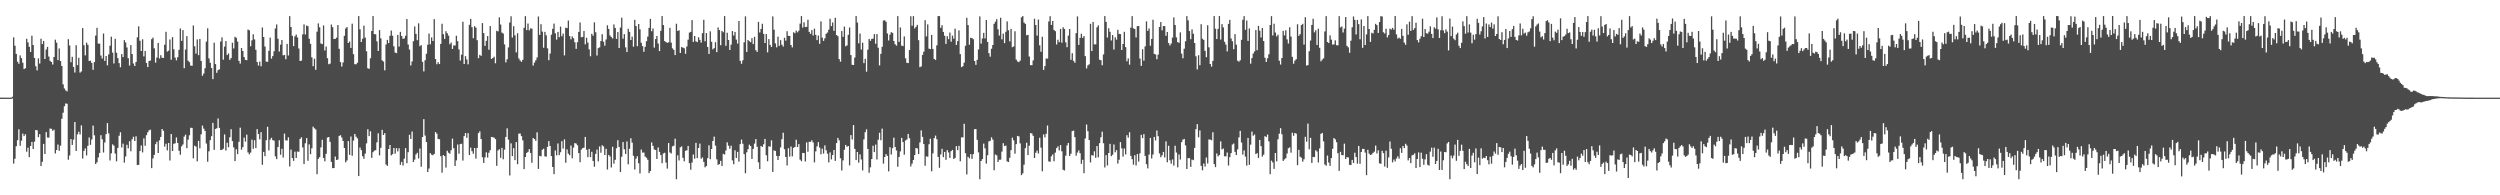 <?xml version="1.0" encoding="UTF-8"?>
<svg xmlns="http://www.w3.org/2000/svg" width="1920" height="150">
  <path d="M0 74.980h1v1.000H0zM1 74.983h1v1.000H1zM2 74.978h1v1.000H2zM3 74.985h1v1.000H3zM4 74.982h1v1.000H4zM5 74.985h1v1.000H5zM6 74.985h1v1.000H6zM7 74.984h1v1.000H7zM8 74.986h1v1.000H8zM9 74.276h1v1.352H9zM10 28.728h1v96.938H10zM11 35.120h1v86.778H11zM12 41.399h1v70.930H12zM13 47.411h1v60.284H13zM14 48.976h1v50.376H14zM15 42.537h1v69.388H15zM16 44.661h1v63.364H16zM17 48.156h1v54.438H17zM18 53.044h1v51.481H18zM19 52.400h1v50.731H19zM20 29.779h1v86.729H20zM21 32.559h1v80.903H21zM22 35.958h1v84.709H22zM23 39.899h1v72.234H23zM24 27.454h1v81.575H24zM25 34.549h1v79.876H25zM26 44.475h1v64.340H26zM27 50.874h1v48.970H27zM28 54.076h1v46.015H28zM29 44.832h1v60.557H29zM30 48.801h1v54.194H30zM31 29.754h1v97.761H31zM32 33.824h1v90.462H32zM33 31.440h1v79.030H33zM34 45.288h1v73.002H34zM35 38.049h1v63.451H35zM36 35.990h1v69.650H36zM37 43.408h1v62.340H37zM38 46.762h1v51.942H38zM39 47.602h1v51.336H39zM40 49.574h1v50.832H40zM41 43.785h1v55.842H41zM42 30.459h1v87.427H42zM43 32.768h1v82.437H43zM44 46.168h1v64.846H44zM45 37.205h1v78.590H45zM46 46.888h1v64.964H46zM47 50.650h1v40.544H47zM48 64.777h1v21.800H48zM49 67.955h1v13.652H49zM50 69.422h1v10.017H50zM51 70.177h1v9.483H51zM52 30.118h1v92.575H52zM53 34.928h1v84.486H53zM54 47.784h1v59.043H54zM55 43.614h1v67.697H55zM56 51.416h1v55.836H56zM57 55.713h1v38.038H57zM58 34.732h1v81.212H58zM59 50.029h1v53.187H59zM60 44.375h1v56.778H60zM61 55.765h1v47.489H61zM62 54.873h1v41.424H62zM63 21.549h1v100.228H63zM64 34.690h1v81.232H64zM65 42.569h1v71.399H65zM66 32.710h1v86.694H66zM67 34.420h1v77.576H67zM68 46.793h1v58.788H68zM69 46.643h1v64.597H69zM70 48.330h1v58.771H70zM71 53.587h1v42.861H71zM72 47.682h1v56.275H72zM73 27.363h1v98.623H73zM74 21.372h1v103.223H74zM75 33.464h1v87.433H75zM76 33.541h1v83.906H76zM77 42.642h1v61.173H77zM78 44.952h1v61.986H78zM79 25.778h1v91.393H79zM80 46.737h1v62.701H80zM81 43.019h1v60.005H81zM82 50.163h1v44.406H82zM83 41.760h1v60.702H83zM84 35.054h1v88.165H84zM85 28.170h1v89.568H85zM86 40.420h1v70.475H86zM87 48.762h1v63.109H87zM88 29.805h1v88.150H88zM89 40.524h1v83.382H89zM90 44.594h1v69.015H90zM91 48.499h1v55.739H91zM92 51.670h1v49.916H92zM93 41.521h1v71.727H93zM94 43.848h1v66.467H94zM95 30.839h1v94.034H95zM96 32.637h1v87.549H96zM97 36.433h1v74.772H97zM98 44.686h1v69.210H98zM99 50.334h1v58.178H99zM100 34.607h1v81.556H100zM101 41.539h1v65.460H101zM102 48.716h1v56.316H102zM103 50.687h1v57.611H103zM104 47.550h1v57.135H104zM105 28.664h1v98.113H105zM106 20.220h1v106.329H106zM107 31.309h1v84.696H107zM108 39.159h1v72.546H108zM109 30.143h1v86.889H109zM110 43.316h1v62.983H110zM111 39.147h1v72.824H111zM112 48.344h1v55.466H112zM113 51.503h1v50.111H113zM114 46.871h1v53.223H114zM115 46.508h1v53.082H115zM116 30.127h1v98.984H116zM117 28.883h1v92.796H117zM118 37.125h1v81.823H118zM119 48.086h1v62.650H119zM120 44.172h1v64.655H120zM121 32.916h1v84.585H121zM122 44.926h1v62.836H122zM123 42.379h1v62.783H123zM124 44.339h1v54.740H124zM125 44.493h1v55.968H125zM126 34.350h1v78.287H126zM127 24.399h1v85.988H127zM128 39.610h1v75.917H128zM129 38.934h1v70.906H129zM130 30.329h1v92.967H130zM131 45.860h1v57.056H131zM132 28.521h1v87.494H132zM133 37.852h1v72.565H133zM134 44.237h1v65.846H134zM135 46.355h1v59.150H135zM136 43.940h1v65.898H136zM137 38.243h1v77.515H137zM138 21.845h1v96.992H138zM139 31.387h1v80.987H139zM140 23.086h1v87.855H140zM141 52.402h1v52.501H141zM142 38.065h1v65.342H142zM143 27.766h1v86.034H143zM144 46.656h1v60.603H144zM145 47.769h1v56.127H145zM146 50.347h1v47.748H146zM147 50.544h1v47.700H147zM148 19.538h1v102.045H148zM149 35.524h1v76.403H149zM150 41.156h1v71.444H150zM151 30.321h1v93.570H151zM152 42.355h1v65.847H152zM153 29.962h1v83.951H153zM154 46.814h1v56.360H154zM155 58.154h1v38.295H155zM156 56.491h1v42.278H156zM157 52.419h1v48.153H157zM158 31.956h1v78.254H158zM159 21.775h1v102.443H159zM160 44.835h1v71.392H160zM161 48.229h1v59.377H161zM162 52.172h1v52.437H162zM163 60.773h1v33.563H163zM164 32.783h1v82.318H164zM165 49.216h1v49.789H165zM166 55.909h1v42.623H166zM167 53.870h1v37.104H167zM168 53.238h1v44.940H168zM169 31.877h1v83.260H169zM170 28.730h1v86.420H170zM171 45.824h1v68.416H171zM172 35.765h1v67.508H172zM173 31.543h1v84.092H173zM174 42.299h1v67.316H174zM175 41.050h1v71.994H175zM176 45.955h1v59.473H176zM177 44.571h1v54.655H177zM178 32.802h1v75.578H178zM179 37.221h1v75.987H179zM180 28.247h1v95.476H180zM181 29.086h1v85.551H181zM182 31.935h1v86.436H182zM183 46.752h1v62.157H183zM184 48.855h1v49.188H184zM185 36.841h1v78.117H185zM186 39.147h1v73.856H186zM187 43.813h1v61.879H187zM188 45.953h1v62.792H188zM189 46.214h1v57.199H189zM190 22.687h1v94.362H190zM191 23.312h1v95.231H191zM192 35.555h1v81.664H192zM193 30.981h1v76.260H193zM194 26.295h1v87.965H194zM195 30.236h1v77.507H195zM196 38.229h1v75.476H196zM197 47.641h1v51.530H197zM198 50.328h1v52.651H198zM199 47.307h1v59.747H199zM200 50.892h1v50.585H200zM201 21.077h1v105.476H201zM202 28.406h1v88.248H202zM203 35.712h1v84.273H203zM204 47.323h1v60.371H204zM205 47.452h1v49.943H205zM206 39.029h1v76.488H206zM207 28.857h1v78.336H207zM208 44.992h1v60.830H208zM209 43.060h1v64.566H209zM210 39.377h1v68.657H210zM211 21.865h1v98.177H211zM212 18.792h1v103.423H212zM213 29.734h1v83.188H213zM214 39.566h1v68.179H214zM215 34.320h1v84.538H215zM216 30.717h1v83.563H216zM217 42.504h1v78.460H217zM218 42.244h1v60.374H218zM219 45.510h1v62.263H219zM220 33.745h1v74.171H220zM221 42.601h1v62.893H221zM222 12.398h1v115.436H222zM223 20.741h1v94.129H223zM224 27.519h1v93.885H224zM225 35.435h1v88.089H225zM226 27.882h1v88.577H226zM227 26.588h1v94.731H227zM228 28.749h1v87.653H228zM229 37.204h1v79.357H229zM230 46.870h1v59.837H230zM231 46.546h1v58.935H231zM232 26.365h1v86.878H232zM233 18.714h1v107.287H233zM234 26.481h1v83.545H234zM235 19.620h1v86.429H235zM236 20.144h1v103.351H236zM237 29.736h1v81.179H237zM238 33.628h1v84.788H238zM239 44.054h1v69.815H239zM240 50.818h1v46.443H240zM241 45.091h1v53.457H241zM242 53.610h1v45.801H242zM243 24.338h1v109.442H243zM244 17.988h1v103.965H244zM245 20.928h1v99.770H245zM246 33.387h1v79.820H246zM247 33.876h1v73.480H247zM248 19.508h1v101.794H248zM249 38.779h1v85.129H249zM250 35.745h1v82.384H250zM251 44.708h1v60.902H251zM252 49.329h1v55.887H252zM253 48.869h1v60.060H253zM254 18.842h1v105.472H254zM255 20.871h1v108.297H255zM256 29.953h1v99.066H256zM257 29.836h1v90.403H257zM258 28.948h1v93.951H258zM259 19.252h1v103.284H259zM260 37.459h1v66.935H260zM261 47.675h1v56.164H261zM262 51.093h1v54.513H262zM263 47.962h1v60.270H263zM264 27.487h1v86.159H264zM265 21.879h1v102.769H265zM266 20.806h1v102.453H266zM267 33.039h1v75.312H267zM268 31.901h1v87.023H268zM269 36.831h1v68.004H269zM270 18.186h1v101.403H270zM271 41.573h1v66.390H271zM272 49.303h1v53.579H272zM273 49.372h1v55.588H273zM274 48.191h1v58.078H274zM275 12.342h1v122.894H275zM276 22.481h1v90.849H276zM277 32.260h1v83.032H277zM278 29.728h1v90.222H278zM279 19.698h1v102.275H279zM280 28.860h1v89.099H280zM281 39.379h1v70.744H281zM282 52.437h1v46.816H282zM283 52.857h1v51.669H283zM284 44.759h1v56.051H284zM285 23.803h1v97.433H285zM286 12.362h1v104.513H286zM287 26.219h1v89.494H287zM288 26.320h1v89.009H288zM289 31.722h1v77.584H289zM290 39.118h1v63.305H290zM291 23.166h1v96.190H291zM292 29.491h1v84.006H292zM293 46.312h1v53.403H293zM294 47.282h1v56.381H294zM295 54.026h1v48.217H295zM296 34.126h1v92.224H296zM297 30.626h1v96.762H297zM298 33.076h1v81.361H298zM299 27.478h1v83.867H299zM300 23.459h1v95.909H300zM301 27.450h1v90.938H301zM302 35.583h1v78.090H302zM303 40.346h1v77.690H303zM304 40.803h1v72.980H304zM305 26.848h1v89.411H305zM306 35.769h1v78.103H306zM307 24.479h1v102.073H307zM308 27.626h1v96.690H308zM309 29.789h1v97.322H309zM310 29.481h1v92.373H310zM311 27.455h1v86.301H311zM312 14.658h1v110.693H312zM313 34.189h1v82.686H313zM314 38.020h1v65.484H314zM315 50.278h1v56.449H315zM316 47.229h1v53.772H316zM317 31.658h1v92.743H317zM318 20.319h1v102.251H318zM319 26.026h1v92.573H319zM320 30.850h1v86.509H320zM321 17.911h1v103.792H321zM322 35.462h1v78.636H322zM323 34.683h1v93.348H323zM324 47.500h1v57.755H324zM325 54.838h1v36.661H325zM326 46.286h1v57.809H326zM327 41.251h1v67.801H327zM328 34.362h1v97.728H328zM329 25.820h1v103.600H329zM330 34.002h1v83.597H330zM331 28.720h1v90.074H331zM332 31.500h1v87.766H332zM333 14.699h1v103.521H333zM334 45.339h1v56.089H334zM335 49.372h1v53.271H335zM336 47.766h1v58.927H336zM337 49.210h1v57.760H337zM338 33.678h1v86.233H338zM339 18.248h1v114.369H339zM340 26.284h1v92.799H340zM341 29.900h1v89.985H341zM342 23.980h1v104.725H342zM343 25.551h1v90.199H343zM344 27.363h1v89.935H344zM345 33.994h1v84.087H345zM346 32.681h1v82.661H346zM347 37.601h1v68.827H347zM348 34.872h1v78.985H348zM349 34.961h1v92.509H349zM350 27.449h1v95.761H350zM351 31.624h1v79.368H351zM352 37.970h1v80.099H352zM353 46.472h1v64.177H353zM354 41.976h1v68.433H354zM355 16.713h1v106.613H355zM356 49.167h1v55.312H356zM357 43.110h1v59.063H357zM358 45.678h1v60.161H358zM359 49.417h1v52.805H359zM360 19.038h1v100.075H360zM361 14.505h1v98.915H361zM362 20.848h1v95.292H362zM363 29.351h1v88.736H363zM364 20.133h1v93.553H364zM365 21.228h1v100.601H365zM366 30.875h1v82.729H366zM367 44.654h1v57.605H367zM368 42.161h1v58.722H368zM369 42.928h1v63.807H369zM370 17.708h1v103.081H370zM371 25.395h1v99.755H371zM372 35.242h1v85.593H372zM373 31.328h1v85.644H373zM374 27.697h1v93.265H374zM375 38.179h1v79.131H375zM376 20.033h1v95.335H376zM377 45.240h1v59.903H377zM378 44.520h1v60.916H378zM379 43.512h1v62.164H379zM380 48.565h1v58.314H380zM381 23.647h1v103.672H381zM382 24.137h1v91.437H382zM383 13.332h1v101.254H383zM384 18.826h1v102.357H384zM385 25.019h1v88.571H385zM386 25.776h1v96.523H386zM387 34.104h1v80.858H387zM388 47.934h1v57.256H388zM389 45.498h1v53.051H389zM390 36.378h1v70.903H390zM391 17.282h1v117.483H391zM392 12.506h1v97.566H392zM393 28.841h1v91.082H393zM394 20.119h1v93.723H394zM395 27.119h1v95.880H395zM396 40.256h1v68.835H396zM397 25.518h1v100.600H397zM398 44.879h1v57.723H398zM399 46.463h1v56.106H399zM400 47.469h1v57.079H400zM401 45.945h1v61.846H401zM402 21.346h1v108.562H402zM403 12.413h1v108.145H403zM404 23.097h1v94.381H404zM405 18.064h1v98.550H405zM406 23.307h1v91.225H406zM407 21.735h1v95.731H407zM408 22.010h1v103.043H408zM409 50.314h1v55.711H409zM410 48.020h1v58.802H410zM411 46.261h1v61.883H411zM412 44.147h1v57.497H412zM413 12.652h1v117.113H413zM414 26.773h1v92.928H414zM415 18.568h1v101.482H415zM416 24.252h1v90.787H416zM417 36.643h1v77.527H417zM418 24.481h1v95.604H418zM419 27.122h1v93.219H419zM420 37.135h1v75.639H420zM421 46.249h1v62.116H421zM422 41.105h1v71.009H422zM423 26.611h1v93.236H423zM424 22.142h1v106.089H424zM425 18.136h1v115.578H425zM426 25.609h1v89.929H426zM427 30.401h1v88.960H427zM428 24.507h1v85.671H428zM429 28.588h1v90.542H429zM430 20.430h1v96.532H430zM431 27.852h1v80.614H431zM432 25.811h1v88.323H432zM433 42.568h1v64.481H433zM434 21.235h1v103.766H434zM435 21.586h1v93.146H435zM436 15.774h1v102.316H436zM437 27.697h1v91.525H437zM438 30.229h1v81.531H438zM439 27.969h1v93.613H439zM440 29.394h1v83.958H440zM441 32.457h1v77.429H441zM442 37.552h1v72.728H442zM443 32.402h1v79.188H443zM444 24.537h1v93.042H444zM445 17.248h1v107.334H445zM446 28.611h1v86.282H446zM447 28.348h1v85.420H447zM448 23.798h1v89.601H448zM449 34.029h1v71.145H449zM450 28.995h1v85.978H450zM451 32.736h1v87.972H451zM452 37.868h1v76.525H452zM453 43.204h1v77.458H453zM454 25.981h1v90.583H454zM455 27.460h1v96.137H455zM456 17.165h1v110.870H456zM457 24.776h1v93.376H457zM458 42.639h1v72.265H458zM459 36.982h1v86.933H459zM460 36.362h1v76.108H460zM461 31.480h1v85.796H461zM462 26.258h1v85.323H462zM463 32.019h1v80.436H463zM464 35.092h1v83.972H464zM465 30.290h1v84.006H465zM466 19.380h1v110.833H466zM467 22.200h1v96.777H467zM468 27.241h1v92.944H468zM469 28.479h1v100.128H469zM470 29.519h1v83.236H470zM471 18.764h1v106.956H471zM472 21.463h1v101.284H472zM473 29.922h1v83.947H473zM474 24.621h1v83.051H474zM475 36.875h1v75.989H475zM476 21.164h1v110.993H476zM477 13.589h1v106.781H477zM478 29.716h1v79.395H478zM479 26.232h1v88.409H479zM480 36.340h1v81.887H480zM481 39.976h1v68.693H481zM482 22.106h1v104.111H482zM483 24.454h1v89.832H483zM484 30.703h1v75.482H484zM485 28.142h1v81.418H485zM486 35.851h1v83.800H486zM487 15.197h1v114.999H487zM488 20.018h1v101.839H488zM489 35.459h1v84.484H489zM490 18.423h1v106.936H490zM491 22.529h1v110.705H491zM492 32.817h1v82.001H492zM493 35.434h1v81.761H493zM494 39.765h1v77.394H494zM495 35.957h1v84.266H495zM496 31.645h1v89.511H496zM497 28.109h1v94.616H497zM498 21.414h1v111.564H498zM499 14.473h1v116.865H499zM500 24.034h1v85.377H500zM501 21.845h1v90.252H501zM502 36.545h1v78.264H502zM503 30.001h1v85.224H503zM504 27.668h1v94.428H504zM505 33.433h1v79.802H505zM506 39.236h1v77.419H506zM507 23.658h1v95.440H507zM508 12.317h1v113.019H508zM509 19.238h1v98.604H509zM510 31.561h1v85.741H510zM511 32.374h1v92.442H511zM512 32.895h1v96.612H512zM513 32.496h1v77.355H513zM514 21.330h1v95.787H514zM515 32.740h1v85.108H515zM516 37.103h1v75.302H516zM517 38.284h1v73.632H517zM518 42.278h1v64.246H518zM519 18.206h1v119.487H519zM520 23.782h1v95.513H520zM521 23.228h1v100.009H521zM522 40.641h1v72.516H522zM523 36.161h1v76.256H523zM524 36.566h1v84.609H524zM525 37.052h1v86.876H525zM526 41.272h1v74.561H526zM527 35.709h1v79.752H527zM528 30.441h1v81.620H528zM529 25.019h1v100.267H529zM530 24.487h1v105.879H530zM531 15.469h1v109.352H531zM532 32.178h1v86.453H532zM533 27.665h1v94.216H533zM534 31.734h1v77.978H534zM535 32.372h1v89.084H535zM536 28.599h1v85.081H536zM537 30.618h1v79.670H537zM538 32.709h1v89.188H538zM539 25.480h1v95.456H539zM540 15.221h1v109.076H540zM541 31.670h1v96.852H541zM542 25.407h1v102.154H542zM543 36.039h1v85.468H543zM544 41.396h1v70.195H544zM545 24.069h1v98.188H545zM546 32.117h1v82.290H546zM547 37.880h1v70.392H547zM548 36.979h1v67.957H548zM549 32.403h1v79.455H549zM550 40.021h1v82.327H550zM551 21.071h1v105.489H551zM552 23.087h1v102.983H552zM553 34.738h1v88.816H553zM554 23.773h1v103.728H554zM555 24.766h1v93.395H555zM556 12.319h1v106.353H556zM557 35.152h1v80.417H557zM558 25.130h1v84.179H558zM559 30.737h1v81.148H559zM560 38.412h1v75.796H560zM561 34.324h1v77.591H561zM562 23.845h1v99.365H562zM563 27.267h1v98.852H563zM564 24.523h1v90.944H564zM565 30.430h1v90.934H565zM566 33.445h1v83.187H566zM567 16.153h1v108.009H567zM568 46.678h1v64.033H568zM569 48.943h1v58.291H569zM570 46.261h1v64.109H570zM571 32.504h1v85.946H571zM572 12.546h1v120.507H572zM573 39.892h1v77.078H573zM574 30.719h1v83.883H574zM575 31.695h1v79.405H575zM576 32.394h1v79.794H576zM577 29.316h1v92.730H577zM578 33.820h1v80.584H578zM579 28.268h1v82.000H579zM580 38.543h1v68.243H580zM581 39.853h1v72.894H581zM582 16.794h1v107.900H582zM583 24.952h1v104.842H583zM584 22.233h1v89.852H584zM585 18.253h1v94.586H585zM586 26.001h1v84.785H586zM587 33.022h1v73.697H587zM588 26.131h1v93.100H588zM589 40.187h1v83.652H589zM590 30.013h1v82.382H590zM591 34.487h1v78.145H591zM592 36.115h1v71.639H592zM593 12.596h1v119.464H593zM594 22.791h1v92.728H594zM595 33.344h1v82.569H595zM596 36.327h1v83.356H596zM597 28.137h1v94.710H597zM598 35.236h1v84.597H598zM599 30.843h1v82.391H599zM600 34.329h1v72.597H600zM601 35.734h1v66.184H601zM602 28.977h1v85.621H602zM603 31.226h1v89.343H603zM604 23.954h1v103.113H604zM605 27.562h1v86.241H605zM606 27.598h1v92.654H606zM607 34.576h1v77.975H607zM608 36.407h1v83.731H608zM609 24.800h1v88.735H609zM610 25.571h1v87.350H610zM611 23.527h1v83.776H611zM612 24.856h1v88.091H612zM613 23.538h1v87.103H613zM614 18.106h1v104.531H614zM615 12.355h1v111.436H615zM616 21.127h1v96.311H616zM617 17.162h1v100.380H617zM618 20.798h1v103.189H618zM619 20.644h1v88.730H619zM620 15.173h1v101.368H620zM621 24.495h1v84.402H621zM622 26.011h1v82.957H622zM623 23.120h1v84.584H623zM624 27.299h1v82.097H624zM625 21.996h1v102.712H625zM626 26.785h1v89.495H626zM627 30.813h1v81.550H627zM628 27.277h1v81.878H628zM629 33.687h1v79.647H629zM630 16.400h1v102.067H630zM631 28.948h1v85.225H631zM632 31.385h1v86.589H632zM633 29.427h1v82.246H633zM634 25.942h1v89.465H634zM635 25.009h1v93.062H635zM636 22.771h1v101.896H636zM637 14.374h1v102.687H637zM638 20.061h1v102.377H638zM639 17.237h1v101.875H639zM640 23.667h1v91.539H640zM641 13.676h1v109.861H641zM642 26.953h1v82.970H642zM643 27.781h1v78.132H643zM644 45.410h1v62.441H644zM645 47.340h1v74.215H645zM646 23.874h1v107.025H646zM647 28.258h1v94.953H647zM648 20.435h1v94.601H648zM649 35.541h1v75.743H649zM650 34.870h1v77.851H650zM651 26.702h1v85.405H651zM652 21.095h1v105.933H652zM653 42.287h1v61.498H653zM654 49.773h1v57.352H654zM655 49.916h1v46.113H655zM656 44.174h1v70.226H656zM657 12.314h1v110.614H657zM658 17.306h1v99.443H658zM659 33.300h1v91.613H659zM660 25.801h1v92.768H660zM661 38.020h1v84.455H661zM662 32.785h1v98.065H662zM663 48.511h1v58.553H663zM664 45.155h1v56.365H664zM665 55.030h1v44.296H665zM666 38.124h1v76.262H666zM667 29.925h1v102.710H667zM668 31.314h1v97.198H668zM669 29.865h1v92.276H669zM670 29.687h1v82.254H670zM671 26.237h1v90.554H671zM672 33.600h1v77.479H672zM673 26.165h1v96.320H673zM674 36.675h1v70.651H674zM675 50.248h1v51.742H675zM676 41.297h1v66.437H676zM677 35.956h1v62.813H677zM678 15.715h1v110.005H678zM679 15.564h1v104.994H679zM680 16.678h1v101.701H680zM681 25.678h1v94.046H681zM682 31.055h1v100.602H682zM683 26.633h1v86.435H683zM684 24.688h1v93.971H684zM685 25.253h1v88.562H685zM686 31.479h1v74.247H686zM687 34.008h1v78.882H687zM688 35.044h1v80.569H688zM689 12.366h1v115.683H689zM690 32.161h1v88.388H690zM691 21.097h1v95.192H691zM692 35.043h1v70.853H692zM693 35.426h1v73.698H693zM694 27.953h1v90.826H694zM695 44.780h1v63.097H695zM696 48.246h1v58.862H696zM697 48.429h1v54.453H697zM698 38.383h1v67.734H698zM699 12.476h1v115.375H699zM700 19.780h1v105.874H700zM701 12.365h1v110.493H701zM702 21.877h1v97.198H702zM703 20.581h1v93.097H703zM704 19.110h1v94.899H704zM705 30.852h1v87.463H705zM706 51.599h1v57.812H706zM707 50.988h1v49.164H707zM708 42.206h1v62.898H708zM709 39.686h1v70.969H709zM710 15.500h1v111.759H710zM711 27.935h1v92.126H711zM712 18.717h1v101.646H712zM713 37.358h1v73.425H713zM714 37.711h1v68.827H714zM715 26.849h1v104.734H715zM716 37.592h1v80.156H716zM717 45.278h1v60.869H717zM718 46.010h1v58.119H718zM719 34.833h1v72.116H719zM720 12.322h1v108.186H720zM721 12.415h1v116.481H721zM722 21.349h1v97.265H722zM723 19.348h1v94.950H723zM724 24.505h1v96.184H724zM725 27.459h1v89.214H725zM726 33.684h1v89.031H726zM727 27.806h1v87.461H727zM728 30.110h1v87.003H728zM729 24.978h1v96.291H729zM730 32.059h1v84.005H730zM731 27.357h1v87.794H731zM732 29.697h1v92.390H732zM733 22.028h1v99.239H733zM734 34.505h1v77.723H734zM735 31.604h1v83.758H735zM736 23.342h1v88.676H736zM737 41.565h1v82.280H737zM738 51.539h1v53.928H738zM739 50.852h1v54.681H739zM740 48.142h1v46.915H740zM741 35.104h1v82.572H741zM742 13.666h1v120.336H742zM743 19.233h1v101.193H743zM744 34.364h1v87.253H744zM745 29.041h1v89.347H745zM746 29.225h1v92.769H746zM747 30.138h1v88.259H747zM748 46.870h1v52.368H748zM749 49.778h1v49.333H749zM750 45.906h1v61.522H750zM751 37.927h1v79.097H751zM752 12.614h1v124.994H752zM753 33.490h1v90.180H753zM754 29.527h1v92.645H754zM755 25.218h1v85.087H755zM756 29.510h1v84.411H756zM757 15.358h1v110.291H757zM758 32.229h1v86.985H758zM759 40.875h1v67.732H759zM760 43.546h1v64.571H760zM761 37.426h1v68.050H761zM762 34.559h1v72.679H762zM763 18.286h1v112.474H763zM764 16.641h1v102.052H764zM765 14.683h1v104.649H765zM766 22.512h1v101.913H766zM767 27.295h1v95.379H767zM768 13.638h1v108.966H768zM769 30.211h1v86.205H769zM770 25.808h1v84.162H770zM771 33.130h1v79.026H771zM772 24.360h1v87.466H772zM773 16.415h1v107.552H773zM774 23.223h1v101.204H774zM775 31.771h1v89.405H775zM776 22.183h1v93.145H776zM777 36.257h1v69.446H777zM778 35.677h1v72.124H778zM779 23.994h1v94.026H779zM780 45.767h1v64.947H780zM781 47.218h1v57.192H781zM782 47.733h1v57.007H782zM783 46.553h1v63.596H783zM784 13.333h1v121.169H784zM785 12.345h1v120.810H785zM786 17.283h1v109.199H786zM787 18.332h1v95.509H787zM788 27.096h1v82.512H788zM789 26.765h1v92.336H789zM790 43.424h1v68.482H790zM791 50.032h1v52.169H791zM792 50.063h1v52.468H792zM793 46.407h1v57.945H793zM794 14.386h1v107.030H794zM795 19.178h1v98.112H795zM796 27.343h1v88.342H796zM797 14.984h1v102.939H797zM798 34.825h1v70.960H798zM799 39.708h1v73.697H799zM800 28.218h1v103.377H800zM801 53.662h1v49.582H801zM802 50.765h1v54.755H802zM803 44.902h1v57.832H803zM804 45.075h1v51.329H804zM805 16.471h1v107.491H805zM806 12.443h1v111.772H806zM807 19.132h1v100.924H807zM808 16.146h1v102.456H808zM809 22.967h1v100.871H809zM810 23.962h1v93.254H810zM811 34.155h1v79.590H811zM812 30.500h1v81.954H812zM813 32.333h1v83.237H813zM814 22.223h1v89.248H814zM815 32.749h1v83.468H815zM816 20.933h1v109.464H816zM817 22.291h1v108.615H817zM818 32.582h1v87.033H818zM819 36.230h1v75.432H819zM820 27.333h1v82.437H820zM821 22.325h1v97.459H821zM822 45.951h1v72.133H822zM823 40.850h1v59.840H823zM824 46.717h1v53.583H824zM825 48.194h1v57.115H825zM826 25.450h1v94.113H826zM827 12.584h1v104.551H827zM828 34.453h1v81.068H828zM829 29.069h1v88.570H829zM830 25.904h1v99.886H830zM831 29.064h1v93.658H831zM832 27.675h1v105.367H832zM833 43.097h1v63.224H833zM834 52.574h1v43.067H834zM835 50.224h1v50.548H835zM836 49.397h1v58.101H836zM837 18.302h1v106.495H837zM838 39.215h1v79.944H838zM839 16.821h1v102.727H839zM840 34.103h1v82.095H840zM841 34.057h1v87.150H841zM842 20.966h1v91.216H842zM843 19.470h1v101.381H843zM844 45.871h1v64.060H844zM845 46.221h1v59.252H845zM846 50.131h1v50.992H846zM847 41.800h1v68.225H847zM848 12.344h1v116.259H848zM849 16.847h1v102.294H849zM850 28.800h1v98.271H850zM851 21.692h1v95.812H851zM852 24.404h1v86.093H852zM853 31.081h1v88.858H853zM854 26.912h1v91.922H854zM855 38.035h1v72.910H855zM856 28.651h1v88.328H856zM857 30.488h1v84.810H857zM858 22.897h1v102.751H858zM859 26.028h1v96.641H859zM860 26.217h1v82.965H860zM861 38.384h1v75.548H861zM862 33.779h1v86.520H862zM863 24.401h1v89.672H863zM864 36.173h1v82.418H864zM865 47.053h1v56.792H865zM866 44.830h1v60.893H866zM867 49.658h1v51.933H867zM868 21.181h1v98.518H868zM869 12.376h1v109.879H869zM870 21.781h1v104.663H870zM871 22.338h1v96.922H871zM872 28.791h1v98.269H872zM873 20.067h1v98.232H873zM874 19.956h1v104.170H874zM875 44.963h1v72.773H875zM876 50.595h1v52.978H876zM877 37.818h1v68.245H877zM878 46.603h1v56.407H878zM879 35.616h1v84.099H879zM880 16.447h1v109.659H880zM881 23.696h1v105.633H881zM882 21.852h1v96.906H882zM883 35.147h1v70.779H883zM884 29.898h1v91.824H884zM885 15.159h1v103.528H885zM886 41.364h1v63.802H886zM887 41.853h1v66.001H887zM888 45.505h1v54.720H888zM889 41.929h1v62.696H889zM890 20.725h1v97.151H890zM891 16.931h1v103.782H891zM892 23.300h1v95.983H892zM893 20.012h1v96.666H893zM894 20.021h1v100.904H894zM895 27.480h1v81.134H895zM896 24.580h1v100.052H896zM897 33.067h1v78.907H897zM898 34.911h1v88.164H898zM899 33.443h1v92.248H899zM900 28.902h1v93.570H900zM901 13.383h1v113.817H901zM902 19.209h1v92.736H902zM903 28.722h1v88.425H903zM904 32.355h1v96.168H904zM905 32.882h1v85.735H905zM906 24.860h1v97.677H906zM907 41.141h1v68.012H907zM908 44.749h1v62.499H908zM909 37.389h1v69.334H909zM910 31.698h1v79.953H910zM911 12.400h1v117.394H911zM912 15.672h1v105.817H912zM913 23.871h1v97.591H913zM914 30.107h1v98.068H914zM915 22.603h1v99.958H915zM916 25.899h1v97.128H916zM917 33.015h1v80.594H917zM918 43.225h1v55.987H918zM919 53.282h1v42.048H919zM920 42.418h1v63.061H920zM921 50.089h1v50.125H921zM922 18.607h1v108.785H922zM923 29.769h1v101.033H923zM924 30.671h1v94.909H924zM925 39.078h1v88.873H925zM926 43.950h1v77.019H926zM927 19.332h1v106.218H927zM928 36.344h1v70.767H928zM929 49.175h1v58.020H929zM930 51.130h1v56.605H930zM931 46.738h1v54.830H931zM932 12.353h1v113.674H932zM933 22.058h1v106.296H933zM934 29.952h1v87.933H934zM935 22.167h1v97.966H935zM936 12.322h1v106.728H936zM937 30.350h1v78.223H937zM938 18.532h1v96.209H938zM939 21.023h1v93.065H939zM940 32.083h1v87.921H940zM941 34.268h1v85.807H941zM942 39.484h1v77.648H942zM943 18.306h1v108.847H943zM944 15.247h1v105.480H944zM945 29.542h1v88.040H945zM946 31.688h1v79.333H946zM947 37.785h1v72.422H947zM948 26.235h1v90.419H948zM949 34.306h1v84.760H949zM950 46.592h1v68.157H950zM951 47.375h1v58.161H951zM952 46.295h1v54.192H952zM953 30.592h1v78.874H953zM954 15.199h1v103.511H954zM955 12.390h1v103.103H955zM956 22.887h1v97.449H956zM957 15.769h1v111.424H957zM958 31.443h1v74.480H958zM959 21.836h1v104.756H959zM960 48.910h1v62.172H960zM961 44.595h1v56.470H961zM962 41.140h1v63.080H962zM963 39.488h1v63.841H963zM964 23.105h1v95.201H964zM965 38.576h1v79.012H965zM966 19.883h1v101.429H966zM967 23.574h1v83.917H967zM968 28.756h1v83.491H968zM969 21.470h1v98.748H969zM970 31.501h1v87.289H970zM971 44.328h1v60.245H971zM972 47.558h1v57.755H972zM973 44.758h1v58.581H973zM974 41.701h1v66.891H974zM975 19.198h1v114.584H975zM976 12.399h1v110.957H976zM977 27.248h1v97.456H977zM978 18.203h1v111.501H978zM979 24.968h1v92.525H979zM980 27.950h1v95.933H980zM981 26.663h1v80.324H981zM982 46.628h1v56.030H982zM983 49.565h1v48.913H983zM984 44.592h1v58.549H984zM985 23.707h1v99.914H985zM986 27.166h1v95.256H986zM987 23.259h1v98.234H987zM988 30.279h1v87.642H988zM989 33.449h1v80.435H989zM990 20.950h1v92.186H990zM991 28.036h1v89.228H991zM992 43.666h1v58.269H992zM993 48.973h1v55.336H993zM994 46.536h1v55.618H994zM995 45.444h1v57.199H995zM996 18.659h1v108.235H996zM997 27.522h1v87.578H997zM998 26.260h1v94.129H998zM999 19.245h1v101.918H999zM1000 18.257h1v105.882H1000zM1001 34.230h1v88.091H1001zM1002 13.208h1v91.855H1002zM1003 50.346h1v58.500H1003zM1004 50.008h1v44.932H1004zM1005 39.322h1v75.327H1005zM1006 31.141h1v74.720H1006zM1007 19.173h1v105.964H1007zM1008 14.394h1v106.131H1008zM1009 24.846h1v95.831H1009zM1010 23.264h1v92.116H1010zM1011 34.543h1v81.835H1011zM1012 22.059h1v102.712H1012zM1013 36.691h1v77.286H1013zM1014 47.082h1v55.733H1014zM1015 45.774h1v56.302H1015zM1016 44.804h1v63.749H1016zM1017 24.184h1v102.116H1017zM1018 12.367h1v114.895H1018zM1019 32.263h1v87.183H1019zM1020 33.091h1v91.737H1020zM1021 27.119h1v100.287H1021zM1022 30.389h1v91.030H1022zM1023 34.249h1v80.039H1023zM1024 34.025h1v72.022H1024zM1025 30.981h1v76.011H1025zM1026 34.708h1v74.496H1026zM1027 34.869h1v82.842H1027zM1028 12.374h1v118.836H1028zM1029 21.059h1v95.527H1029zM1030 20.330h1v98.783H1030zM1031 24.942h1v94.307H1031zM1032 21.946h1v88.395H1032zM1033 13.127h1v108.960H1033zM1034 35.231h1v85.374H1034zM1035 36.361h1v84.588H1035zM1036 40.484h1v86.078H1036zM1037 31.218h1v95.576H1037zM1038 20.948h1v101.879H1038zM1039 12.650h1v112.544H1039zM1040 15.240h1v102.042H1040zM1041 26.471h1v94.142H1041zM1042 15.334h1v110.375H1042zM1043 18.527h1v93.540H1043zM1044 30.134h1v95.649H1044zM1045 14.902h1v101.759H1045zM1046 36.687h1v77.652H1046zM1047 19.947h1v94.412H1047zM1048 34.579h1v82.607H1048zM1049 26.442h1v108.106H1049zM1050 12.386h1v102.727H1050zM1051 22.294h1v95.689H1051zM1052 32.167h1v86.880H1052zM1053 25.142h1v93.421H1053zM1054 25.680h1v91.714H1054zM1055 22.890h1v93.577H1055zM1056 18.274h1v93.532H1056zM1057 19.315h1v98.563H1057zM1058 25.270h1v90.183H1058zM1059 16.879h1v108.580H1059zM1060 12.427h1v113.397H1060zM1061 12.664h1v103.172H1061zM1062 24.756h1v92.859H1062zM1063 25.685h1v102.214H1063zM1064 22.079h1v93.628H1064zM1065 28.732h1v100.141H1065zM1066 26.908h1v93.969H1066zM1067 22.013h1v86.684H1067zM1068 22.707h1v91.534H1068zM1069 21.386h1v103.321H1069zM1070 22.808h1v99.695H1070zM1071 12.313h1v111.702H1071zM1072 26.399h1v95.302H1072zM1073 29.578h1v90.460H1073zM1074 28.882h1v92.995H1074zM1075 29.807h1v84.064H1075zM1076 22.226h1v95.173H1076zM1077 27.556h1v84.589H1077zM1078 32.741h1v81.008H1078zM1079 34.387h1v76.030H1079zM1080 18.678h1v93.101H1080zM1081 26.660h1v96.501H1081zM1082 16.666h1v104.714H1082zM1083 23.749h1v101.537H1083zM1084 12.372h1v106.912H1084zM1085 22.919h1v95.943H1085zM1086 21.583h1v96.184H1086zM1087 17.432h1v111.642H1087zM1088 30.788h1v91.349H1088zM1089 32.548h1v84.482H1089zM1090 29.745h1v98.559H1090zM1091 27.835h1v89.399H1091zM1092 14.375h1v107.580H1092zM1093 28.400h1v98.184H1093zM1094 22.266h1v100.131H1094zM1095 25.559h1v92.837H1095zM1096 25.833h1v100.725H1096zM1097 24.341h1v102.876H1097zM1098 20.241h1v96.185H1098zM1099 26.003h1v87.387H1099zM1100 29.252h1v91.148H1100zM1101 20.937h1v92.445H1101zM1102 21.976h1v103.977H1102zM1103 13.341h1v110.280H1103zM1104 22.510h1v91.749H1104zM1105 29.177h1v101.386H1105zM1106 23.188h1v93.189H1106zM1107 12.480h1v118.054H1107zM1108 23.326h1v99.777H1108zM1109 25.450h1v91.268H1109zM1110 22.580h1v94.335H1110zM1111 24.280h1v85.829H1111zM1112 38.690h1v70.332H1112zM1113 14.243h1v123.419H1113zM1114 27.751h1v91.728H1114zM1115 20.417h1v101.203H1115zM1116 29.710h1v89.800H1116zM1117 30.857h1v80.182H1117zM1118 26.493h1v97.007H1118zM1119 25.100h1v82.321H1119zM1120 35.132h1v84.528H1120zM1121 36.902h1v78.972H1121zM1122 32.892h1v78.199H1122zM1123 16.430h1v99.386H1123zM1124 20.046h1v109.793H1124zM1125 25.901h1v98.316H1125zM1126 12.440h1v113.669H1126zM1127 24.998h1v102.536H1127zM1128 18.758h1v95.550H1128zM1129 25.041h1v104.004H1129zM1130 33.226h1v86.219H1130zM1131 26.666h1v90.677H1131zM1132 30.429h1v94.206H1132zM1133 26.223h1v87.802H1133zM1134 14.441h1v119.238H1134zM1135 17.567h1v103.528H1135zM1136 26.530h1v100.358H1136zM1137 23.994h1v89.938H1137zM1138 20.292h1v101.571H1138zM1139 13.102h1v107.981H1139zM1140 29.545h1v91.885H1140zM1141 18.096h1v101.701H1141zM1142 28.384h1v94.626H1142zM1143 18.807h1v107.396H1143zM1144 20.785h1v99.585H1144zM1145 17.279h1v108.412H1145zM1146 21.980h1v97.773H1146zM1147 18.681h1v97.691H1147zM1148 27.643h1v90.357H1148zM1149 26.103h1v83.815H1149zM1150 12.522h1v106.375H1150zM1151 29.934h1v82.961H1151zM1152 30.720h1v82.437H1152zM1153 24.752h1v92.011H1153zM1154 33.985h1v79.657H1154zM1155 30.662h1v97.832H1155zM1156 22.311h1v102.062H1156zM1157 36.895h1v84.348H1157zM1158 29.523h1v88.615H1158zM1159 23.806h1v92.688H1159zM1160 28.296h1v91.710H1160zM1161 22.445h1v104.035H1161zM1162 19.914h1v100.595H1162zM1163 28.307h1v85.846H1163zM1164 30.685h1v88.617H1164zM1165 31.151h1v92.259H1165zM1166 27.168h1v102.514H1166zM1167 18.002h1v109.111H1167zM1168 27.145h1v98.813H1168zM1169 22.091h1v108.527H1169zM1170 25.760h1v90.067H1170zM1171 25.058h1v103.787H1171zM1172 27.379h1v77.102H1172zM1173 24.845h1v83.353H1173zM1174 24.171h1v90.048H1174zM1175 21.767h1v96.156H1175zM1176 14.751h1v112.683H1176zM1177 12.498h1v116.089H1177zM1178 35.861h1v90.407H1178zM1179 20.274h1v101.909H1179zM1180 18.830h1v98.378H1180zM1181 18.040h1v102.847H1181zM1182 24.293h1v108.408H1182zM1183 28.683h1v86.613H1183zM1184 27.792h1v84.776H1184zM1185 30.346h1v84.669H1185zM1186 25.468h1v89.635H1186zM1187 16.175h1v108.910H1187zM1188 15.532h1v109.413H1188zM1189 17.265h1v104.689H1189zM1190 31.603h1v89.681H1190zM1191 18.337h1v104.387H1191zM1192 28.948h1v88.497H1192zM1193 30.928h1v96.121H1193zM1194 24.275h1v91.197H1194zM1195 25.186h1v88.764H1195zM1196 22.780h1v101.820H1196zM1197 33.051h1v91.896H1197zM1198 14.098h1v118.931H1198zM1199 30.819h1v86.677H1199zM1200 28.165h1v98.363H1200zM1201 27.760h1v87.985H1201zM1202 26.541h1v93.089H1202zM1203 22.142h1v105.271H1203zM1204 25.405h1v100.783H1204zM1205 24.866h1v98.641H1205zM1206 30.155h1v97.134H1206zM1207 33.791h1v88.160H1207zM1208 17.621h1v112.706H1208zM1209 13.101h1v116.061H1209zM1210 37.246h1v93.144H1210zM1211 30.491h1v89.797H1211zM1212 20.765h1v102.347H1212zM1213 24.555h1v96.808H1213zM1214 27.503h1v90.505H1214zM1215 24.505h1v95.088H1215zM1216 28.205h1v86.988H1216zM1217 24.702h1v99.648H1217zM1218 16.880h1v97.607H1218zM1219 12.364h1v112.190H1219zM1220 32.070h1v94.028H1220zM1221 24.361h1v99.243H1221zM1222 22.727h1v89.533H1222zM1223 27.272h1v88.172H1223zM1224 22.874h1v96.604H1224zM1225 27.956h1v93.238H1225zM1226 31.954h1v84.557H1226zM1227 21.685h1v97.379H1227zM1228 27.213h1v84.492H1228zM1229 12.434h1v115.739H1229zM1230 20.369h1v105.515H1230zM1231 25.418h1v99.433H1231zM1232 19.158h1v114.599H1232zM1233 18.431h1v105.746H1233zM1234 27.975h1v97.295H1234zM1235 26.820h1v104.410H1235zM1236 21.879h1v97.335H1236zM1237 30.152h1v89.371H1237zM1238 33.026h1v86.253H1238zM1239 23.105h1v92.495H1239zM1240 27.975h1v98.324H1240zM1241 25.988h1v105.744H1241zM1242 26.719h1v95.690H1242zM1243 21.623h1v101.207H1243zM1244 33.975h1v84.539H1244zM1245 15.163h1v102.785H1245zM1246 29.086h1v95.359H1246zM1247 27.909h1v101.100H1247zM1248 25.527h1v100.540H1248zM1249 36.535h1v84.462H1249zM1250 23.134h1v113.569H1250zM1251 12.400h1v106.317H1251zM1252 21.082h1v98.031H1252zM1253 20.070h1v100.030H1253zM1254 30.312h1v82.945H1254zM1255 29.634h1v94.893H1255zM1256 33.768h1v81.453H1256zM1257 31.701h1v84.252H1257zM1258 32.080h1v92.045H1258zM1259 25.756h1v92.012H1259zM1260 27.235h1v90.167H1260zM1261 21.047h1v105.492H1261zM1262 22.797h1v105.057H1262zM1263 35.480h1v77.180H1263zM1264 36.037h1v91.699H1264zM1265 33.932h1v89.418H1265zM1266 29.459h1v84.919H1266zM1267 30.416h1v85.631H1267zM1268 33.069h1v84.089H1268zM1269 31.262h1v84.207H1269zM1270 29.342h1v84.571H1270zM1271 30.769h1v85.753H1271zM1272 14.352h1v116.545H1272zM1273 17.560h1v107.650H1273zM1274 23.084h1v101.352H1274zM1275 34.115h1v85.984H1275zM1276 35.685h1v82.244H1276zM1277 33.737h1v76.188H1277zM1278 36.916h1v71.623H1278zM1279 39.546h1v66.872H1279zM1280 31.960h1v75.091H1280zM1281 27.579h1v96.589H1281zM1282 23.044h1v103.863H1282zM1283 18.393h1v110.297H1283zM1284 14.198h1v105.326H1284zM1285 25.788h1v83.837H1285zM1286 16.603h1v97.885H1286zM1287 23.653h1v90.933H1287zM1288 35.076h1v85.191H1288zM1289 26.308h1v87.330H1289zM1290 24.173h1v88.191H1290zM1291 24.519h1v86.846H1291zM1292 36.841h1v75.665H1292zM1293 14.493h1v104.811H1293zM1294 18.345h1v102.136H1294zM1295 32.509h1v87.334H1295zM1296 25.181h1v93.596H1296zM1297 27.497h1v83.314H1297zM1298 27.665h1v84.729H1298zM1299 24.435h1v89.209H1299zM1300 29.574h1v82.753H1300zM1301 36.347h1v77.868H1301zM1302 43.752h1v75.667H1302zM1303 48.373h1v77.601H1303zM1304 23.805h1v105.715H1304zM1305 31.962h1v93.502H1305zM1306 41.926h1v66.637H1306zM1307 37.058h1v80.690H1307zM1308 46.391h1v64.327H1308zM1309 39.854h1v72.548H1309zM1310 46.597h1v66.393H1310zM1311 45.166h1v64.378H1311zM1312 43.814h1v62.097H1312zM1313 41.017h1v63.347H1313zM1314 12.560h1v108.852H1314zM1315 22.793h1v99.154H1315zM1316 38.879h1v72.173H1316zM1317 40.104h1v72.206H1317zM1318 30.084h1v78.792H1318zM1319 46.830h1v58.303H1319zM1320 43.150h1v65.205H1320zM1321 45.714h1v59.297H1321zM1322 40.792h1v65.717H1322zM1323 25.151h1v99.724H1323zM1324 31.258h1v88.424H1324zM1325 15.702h1v109.699H1325zM1326 37.224h1v87.919H1326zM1327 26.527h1v93.102H1327zM1328 32.872h1v78.015H1328zM1329 24.497h1v82.622H1329zM1330 27.566h1v91.281H1330zM1331 29.595h1v88.855H1331zM1332 29.655h1v84.090H1332zM1333 29.771h1v84.293H1333zM1334 31.104h1v86.859H1334zM1335 23.184h1v97.959H1335zM1336 12.527h1v111.024H1336zM1337 21.004h1v91.442H1337zM1338 26.169h1v92.148H1338zM1339 29.183h1v84.352H1339zM1340 37.308h1v67.873H1340zM1341 38.184h1v71.727H1341zM1342 46.171h1v58.712H1342zM1343 47.212h1v62.708H1343zM1344 42.947h1v64.539H1344zM1345 41.615h1v63.246H1345zM1346 19.844h1v95.915H1346zM1347 25.567h1v95.167H1347zM1348 31.644h1v85.832H1348zM1349 37.220h1v74.579H1349zM1350 33.618h1v81.233H1350zM1351 39.511h1v65.332H1351zM1352 45.457h1v56.606H1352zM1353 44.594h1v59.706H1353zM1354 46.696h1v55.583H1354zM1355 45.899h1v53.636H1355zM1356 40.142h1v77.079H1356zM1357 24.753h1v90.065H1357zM1358 31.304h1v88.141H1358zM1359 31.638h1v88.849H1359zM1360 44.346h1v64.948H1360zM1361 41.825h1v56.216H1361zM1362 46.984h1v55.351H1362zM1363 45.011h1v59.359H1363zM1364 48.743h1v51.594H1364zM1365 34.903h1v82.996H1365zM1366 28.257h1v87.383H1366zM1367 12.649h1v113.209H1367zM1368 27.314h1v96.292H1368zM1369 22.094h1v96.159H1369zM1370 21.274h1v91.430H1370zM1371 31.928h1v84.942H1371zM1372 39.017h1v76.231H1372zM1373 36.560h1v81.589H1373zM1374 35.594h1v75.760H1374zM1375 34.813h1v76.473H1375zM1376 33.783h1v77.633H1376zM1377 33.889h1v71.713H1377zM1378 12.584h1v109.339H1378zM1379 30.120h1v91.163H1379zM1380 32.321h1v85.049H1380zM1381 40.750h1v79.956H1381zM1382 38.983h1v74.170H1382zM1383 36.975h1v77.871H1383zM1384 39.281h1v70.844H1384zM1385 38.044h1v74.704H1385zM1386 36.920h1v69.414H1386zM1387 36.879h1v69.659H1387zM1388 38.188h1v87.156H1388zM1389 25.639h1v90.946H1389zM1390 42.931h1v86.511H1390zM1391 33.725h1v79.703H1391zM1392 40.529h1v71.917H1392zM1393 41.140h1v64.105H1393zM1394 39.656h1v63.533H1394zM1395 40.062h1v56.826H1395zM1396 41.404h1v60.774H1396zM1397 44.375h1v58.323H1397zM1398 46.951h1v56.943H1398zM1399 23.759h1v104.228H1399zM1400 29.872h1v89.676H1400zM1401 31.126h1v88.607H1401zM1402 32.512h1v82.386H1402zM1403 49.606h1v49.620H1403zM1404 44.151h1v59.030H1404zM1405 38.150h1v66.476H1405zM1406 47.355h1v48.770H1406zM1407 46.308h1v61.391H1407zM1408 21.649h1v91.978H1408zM1409 29.582h1v88.786H1409zM1410 15.591h1v113.695H1410zM1411 14.346h1v105.489H1411zM1412 26.767h1v95.335H1412zM1413 24.757h1v93.043H1413zM1414 31.344h1v81.114H1414zM1415 35.430h1v78.703H1415zM1416 25.614h1v94.303H1416zM1417 31.739h1v87.448H1417zM1418 30.429h1v89.488H1418zM1419 37.568h1v85.812H1419zM1420 25.944h1v94.554H1420zM1421 25.846h1v92.892H1421zM1422 30.485h1v87.831H1422zM1423 23.824h1v94.033H1423zM1424 23.939h1v93.148H1424zM1425 41.768h1v66.565H1425zM1426 25.791h1v83.717H1426zM1427 37.439h1v71.209H1427zM1428 35.333h1v71.880H1428zM1429 36.643h1v68.604H1429zM1430 34.862h1v75.073H1430zM1431 23.958h1v95.814H1431zM1432 44.472h1v72.519H1432zM1433 28.910h1v94.142H1433zM1434 38.393h1v75.839H1434zM1435 33.955h1v73.508H1435zM1436 39.548h1v61.029H1436zM1437 42.875h1v65.035H1437zM1438 46.294h1v58.653H1438zM1439 46.667h1v55.534H1439zM1440 44.818h1v57.571H1440zM1441 32.501h1v85.234H1441zM1442 21.484h1v98.925H1442zM1443 29.428h1v90.128H1443zM1444 37.670h1v72.940H1444zM1445 35.203h1v74.977H1445zM1446 50.710h1v43.898H1446zM1447 41.421h1v61.792H1447zM1448 50.530h1v47.158H1448zM1449 49.146h1v51.014H1449zM1450 35.061h1v82.110H1450zM1451 35.913h1v88.510H1451zM1452 27.043h1v96.222H1452zM1453 26.798h1v96.310H1453zM1454 31.197h1v85.514H1454zM1455 36.350h1v76.218H1455zM1456 33.813h1v80.347H1456zM1457 36.826h1v85.190H1457zM1458 29.669h1v82.252H1458zM1459 26.154h1v78.578H1459zM1460 27.568h1v82.009H1460zM1461 30.398h1v83.102H1461zM1462 38.513h1v79.852H1462zM1463 17.940h1v112.082H1463zM1464 23.891h1v100.471H1464zM1465 30.904h1v91.386H1465zM1466 37.331h1v84.305H1466zM1467 37.212h1v75.159H1467zM1468 29.935h1v80.951H1468zM1469 29.555h1v80.232H1469zM1470 26.262h1v80.448H1470zM1471 30.717h1v82.095H1471zM1472 28.998h1v82.109H1472zM1473 16.003h1v109.285H1473zM1474 32.269h1v88.337H1474zM1475 36.015h1v88.639H1475zM1476 30.292h1v96.897H1476zM1477 45.370h1v67.864H1477zM1478 50.152h1v59.945H1478zM1479 43.476h1v71.237H1479zM1480 42.816h1v63.718H1480zM1481 42.351h1v65.057H1481zM1482 44.895h1v56.595H1482zM1483 44.476h1v56.240H1483zM1484 24.369h1v98.663H1484zM1485 27.798h1v91.103H1485zM1486 31.674h1v85.893H1486zM1487 32.383h1v83.204H1487zM1488 45.699h1v70.605H1488zM1489 46.222h1v57.033H1489zM1490 37.650h1v71.783H1490zM1491 32.671h1v80.739H1491zM1492 33.978h1v84.028H1492zM1493 25.492h1v98.950H1493zM1494 33.585h1v84.751H1494zM1495 24.765h1v107.846H1495zM1496 24.331h1v96.058H1496zM1497 26.057h1v93.948H1497zM1498 25.969h1v87.298H1498zM1499 32.468h1v80.232H1499zM1500 19.023h1v103.726H1500zM1501 30.231h1v89.503H1501zM1502 27.745h1v92.792H1502zM1503 30.235h1v90.521H1503zM1504 24.506h1v96.653H1504zM1505 12.687h1v112.717H1505zM1506 19.059h1v113.717H1506zM1507 29.418h1v108.186H1507zM1508 19.984h1v96.842H1508zM1509 26.734h1v91.030H1509zM1510 32.248h1v93.580H1510zM1511 28.976h1v96.042H1511zM1512 29.002h1v90.882H1512zM1513 33.256h1v88.425H1513zM1514 23.949h1v99.180H1514zM1515 26.763h1v101.244H1515zM1516 18.498h1v112.835H1516zM1517 24.913h1v110.436H1517zM1518 23.468h1v104.184H1518zM1519 25.059h1v88.827H1519zM1520 34.897h1v83.484H1520zM1521 19.691h1v99.108H1521zM1522 20.282h1v98.883H1522zM1523 31.732h1v91.632H1523zM1524 37.111h1v90.431H1524zM1525 33.866h1v90.006H1525zM1526 32.809h1v89.304H1526zM1527 22.029h1v106.949H1527zM1528 23.770h1v98.580H1528zM1529 28.172h1v100.779H1529zM1530 18.300h1v108.671H1530zM1531 27.848h1v93.113H1531zM1532 36.785h1v85.436H1532zM1533 33.105h1v93.169H1533zM1534 28.756h1v100.586H1534zM1535 20.370h1v93.780H1535zM1536 18.609h1v98.720H1536zM1537 17.454h1v111.303H1537zM1538 31.326h1v92.253H1538zM1539 17.767h1v116.680H1539zM1540 30.845h1v81.983H1540zM1541 30.426h1v86.260H1541zM1542 33.450h1v87.099H1542zM1543 27.660h1v90.003H1543zM1544 26.555h1v94.879H1544zM1545 29.143h1v90.967H1545zM1546 31.771h1v94.771H1546zM1547 19.345h1v99.869H1547zM1548 12.315h1v118.421H1548zM1549 19.510h1v96.356H1549zM1550 32.885h1v104.761H1550zM1551 27.105h1v104.023H1551zM1552 34.888h1v81.725H1552zM1553 26.457h1v91.641H1553zM1554 35.380h1v78.386H1554zM1555 37.395h1v70.240H1555zM1556 34.883h1v84.418H1556zM1557 38.612h1v76.558H1557zM1558 17.653h1v102.488H1558zM1559 15.980h1v110.101H1559zM1560 24.720h1v97.944H1560zM1561 26.824h1v95.178H1561zM1562 18.396h1v101.920H1562zM1563 26.419h1v91.736H1563zM1564 22.703h1v94.158H1564zM1565 34.492h1v79.871H1565zM1566 26.880h1v94.065H1566zM1567 33.888h1v90.890H1567zM1568 30.964h1v91.207H1568zM1569 12.340h1v111.423H1569zM1570 14.940h1v100.320H1570zM1571 34.728h1v80.589H1571zM1572 28.230h1v99.321H1572zM1573 34.437h1v85.762H1573zM1574 27.101h1v99.856H1574zM1575 21.147h1v99.310H1575zM1576 21.334h1v90.434H1576zM1577 27.933h1v85.295H1577zM1578 21.763h1v97.676H1578zM1579 12.330h1v119.849H1579zM1580 12.351h1v100.639H1580zM1581 15.659h1v104.833H1581zM1582 34.807h1v85.008H1582zM1583 33.115h1v86.834H1583zM1584 36.855h1v75.115H1584zM1585 27.012h1v92.195H1585zM1586 28.949h1v80.757H1586zM1587 23.806h1v89.425H1587zM1588 19.249h1v91.364H1588zM1589 19.175h1v96.497H1589zM1590 12.506h1v109.036H1590zM1591 21.190h1v96.176H1591zM1592 16.906h1v104.934H1592zM1593 12.725h1v109.999H1593zM1594 18.327h1v99.038H1594zM1595 26.585h1v86.198H1595zM1596 21.562h1v93.207H1596zM1597 20.733h1v98.690H1597zM1598 34.550h1v77.714H1598zM1599 15.836h1v104.386H1599zM1600 16.523h1v102.030H1600zM1601 32.144h1v99.153H1601zM1602 28.740h1v100.219H1602zM1603 20.914h1v97.649H1603zM1604 34.581h1v76.223H1604zM1605 40.611h1v73.256H1605zM1606 23.635h1v97.706H1606zM1607 26.857h1v88.963H1607zM1608 34.171h1v79.438H1608zM1609 13.128h1v101.821H1609zM1610 30.115h1v86.787H1610zM1611 21.642h1v112.550H1611zM1612 19.045h1v106.360H1612zM1613 28.838h1v90.795H1613zM1614 22.844h1v106.515H1614zM1615 12.338h1v106.483H1615zM1616 18.935h1v104.684H1616zM1617 21.303h1v94.611H1617zM1618 26.483h1v93.743H1618zM1619 28.308h1v89.864H1619zM1620 22.996h1v103.094H1620zM1621 26.861h1v96.371H1621zM1622 12.302h1v121.086H1622zM1623 25.723h1v88.717H1623zM1624 22.393h1v92.110H1624zM1625 30.013h1v86.057H1625zM1626 27.270h1v88.486H1626zM1627 19.206h1v105.984H1627zM1628 38.347h1v81.860H1628zM1629 32.317h1v87.486H1629zM1630 35.182h1v83.468H1630zM1631 17.265h1v100.427H1631zM1632 22.156h1v107.962H1632zM1633 12.376h1v114.308H1633zM1634 17.718h1v97.821H1634zM1635 28.874h1v91.508H1635zM1636 24.041h1v100.689H1636zM1637 30.511h1v90.915H1637zM1638 29.629h1v97.768H1638zM1639 26.208h1v92.542H1639zM1640 29.020h1v90.816H1640zM1641 30.365h1v81.690H1641zM1642 26.746h1v101.749H1642zM1643 15.264h1v116.921H1643zM1644 28.766h1v99.964H1644zM1645 24.442h1v101.647H1645zM1646 30.970h1v96.213H1646zM1647 34.419h1v81.571H1647zM1648 27.787h1v94.160H1648zM1649 25.589h1v101.192H1649zM1650 30.510h1v87.590H1650zM1651 27.620h1v86.380H1651zM1652 30.702h1v81.001H1652zM1653 21.282h1v104.248H1653zM1654 15.380h1v110.976H1654zM1655 21.989h1v96.451H1655zM1656 17.823h1v101.522H1656zM1657 18.081h1v110.235H1657zM1658 32.278h1v88.414H1658zM1659 18.214h1v105.801H1659zM1660 35.153h1v86.708H1660zM1661 34.446h1v78.981H1661zM1662 38.325h1v81.566H1662zM1663 19.906h1v102.857H1663zM1664 24.879h1v97.810H1664zM1665 13.310h1v111.603H1665zM1666 21.602h1v91.639H1666zM1667 30.089h1v84.785H1667zM1668 28.413h1v79.064H1668zM1669 24.382h1v94.928H1669zM1670 21.449h1v105.485H1670zM1671 25.540h1v84.317H1671zM1672 27.788h1v81.145H1672zM1673 31.617h1v84.542H1673zM1674 32.884h1v81.633H1674zM1675 12.742h1v122.724H1675zM1676 17.017h1v104.029H1676zM1677 26.127h1v96.269H1677zM1678 20.810h1v100.603H1678zM1679 23.124h1v103.335H1679zM1680 19.392h1v105.446H1680zM1681 26.567h1v92.718H1681zM1682 29.157h1v86.513H1682zM1683 28.376h1v92.416H1683zM1684 23.045h1v97.272H1684zM1685 12.354h1v114.818H1685zM1686 21.840h1v103.806H1686zM1687 20.155h1v100.127H1687zM1688 28.465h1v79.310H1688zM1689 15.914h1v107.114H1689zM1690 16.472h1v102.414H1690zM1691 29.392h1v94.982H1691zM1692 25.879h1v95.110H1692zM1693 23.504h1v94.309H1693zM1694 12.897h1v104.869H1694zM1695 13.809h1v102.513H1695zM1696 13.879h1v117.149H1696zM1697 12.375h1v109.296H1697zM1698 23.613h1v94.767H1698zM1699 22.373h1v95.951H1699zM1700 20.288h1v98.520H1700zM1701 18.809h1v100.608H1701zM1702 15.011h1v97.331H1702zM1703 26.791h1v89.652H1703zM1704 37.600h1v75.639H1704zM1705 38.578h1v77.819H1705zM1706 30.087h1v92.722H1706zM1707 23.646h1v105.515H1707zM1708 24.233h1v92.080H1708zM1709 26.466h1v95.502H1709zM1710 20.988h1v87.460H1710zM1711 31.885h1v89.678H1711zM1712 25.528h1v92.970H1712zM1713 34.889h1v81.731H1713zM1714 32.459h1v82.611H1714zM1715 32.855h1v73.001H1715zM1716 29.581h1v80.918H1716zM1717 25.110h1v100.099H1717zM1718 29.776h1v94.114H1718zM1719 16.385h1v102.997H1719zM1720 19.879h1v105.832H1720zM1721 17.663h1v116.426H1721zM1722 29.257h1v96.817H1722zM1723 12.321h1v111.486H1723zM1724 30.453h1v77.773H1724zM1725 23.855h1v92.293H1725zM1726 23.188h1v94.301H1726zM1727 18.637h1v100.019H1727zM1728 12.388h1v107.212H1728zM1729 19.696h1v110.035H1729zM1730 16.893h1v105.119H1730zM1731 21.475h1v100.771H1731zM1732 28.027h1v81.397H1732zM1733 27.444h1v99.631H1733zM1734 17.764h1v99.288H1734zM1735 28.026h1v89.347H1735zM1736 27.412h1v87.332H1736zM1737 36.871h1v79.235H1737zM1738 18.460h1v110.859H1738zM1739 12.438h1v113.013H1739zM1740 40.299h1v82.985H1740zM1741 28.805h1v97.776H1741zM1742 16.376h1v108.638H1742zM1743 19.604h1v101.270H1743zM1744 34.470h1v84.806H1744zM1745 29.214h1v89.420H1745zM1746 30.302h1v88.317H1746zM1747 25.328h1v92.312H1747zM1748 33.227h1v79.309H1748zM1749 21.660h1v109.512H1749zM1750 21.955h1v96.698H1750zM1751 27.545h1v92.634H1751zM1752 23.606h1v92.642H1752zM1753 33.426h1v87.139H1753zM1754 14.976h1v103.104H1754zM1755 32.295h1v90.226H1755zM1756 32.067h1v90.344H1756zM1757 30.767h1v91.172H1757zM1758 35.500h1v79.024H1758zM1759 16.537h1v105.747H1759zM1760 17.063h1v113.289H1760zM1761 23.643h1v105.705H1761zM1762 27.558h1v92.586H1762zM1763 16.290h1v101.472H1763zM1764 24.161h1v85.953H1764zM1765 24.278h1v93.461H1765zM1766 36.897h1v75.611H1766zM1767 37.936h1v78.209H1767zM1768 23.412h1v97.136H1768zM1769 19.178h1v103.166H1769zM1770 21.610h1v104.408H1770zM1771 16.528h1v105.573H1771zM1772 25.263h1v99.431H1772zM1773 30.643h1v81.860H1773zM1774 32.279h1v84.333H1774zM1775 22.822h1v95.596H1775zM1776 30.561h1v92.345H1776zM1777 35.509h1v86.379H1777zM1778 31.405h1v98.857H1778zM1779 33.573h1v92.224H1779zM1780 34.033h1v87.315H1780zM1781 19.842h1v109.271H1781zM1782 13.483h1v117.833H1782zM1783 32.945h1v85.563H1783zM1784 29.436h1v102.951H1784zM1785 26.476h1v98.018H1785zM1786 20.939h1v107.409H1786zM1787 25.095h1v95.917H1787zM1788 29.711h1v94.971H1788zM1789 33.406h1v81.913H1789zM1790 24.542h1v96.909H1790zM1791 25.758h1v92.789H1791zM1792 22.280h1v101.276H1792zM1793 13.139h1v109.599H1793zM1794 23.991h1v100.143H1794zM1795 24.561h1v96.772H1795zM1796 28.749h1v95.289H1796zM1797 24.071h1v103.465H1797zM1798 26.601h1v96.787H1798zM1799 29.820h1v84.573H1799zM1800 29.044h1v82.419H1800zM1801 30.302h1v85.727H1801zM1802 29.034h1v88.267H1802zM1803 35.020h1v89.175H1803zM1804 31.955h1v91.860H1804zM1805 32.304h1v89.174H1805zM1806 33.278h1v89.568H1806zM1807 26.882h1v91.140H1807zM1808 26.899h1v88.863H1808zM1809 21.321h1v92.862H1809zM1810 23.212h1v87.441H1810zM1811 24.853h1v86.911H1811zM1812 30.445h1v82.200H1812zM1813 37.156h1v75.168H1813zM1814 41.567h1v71.946H1814zM1815 47.371h1v65.202H1815zM1816 48.491h1v65.514H1816zM1817 47.510h1v68.648H1817zM1818 47.743h1v65.824H1818zM1819 47.356h1v63.279H1819zM1820 46.451h1v62.909H1820zM1821 44.124h1v62.435H1821zM1822 44.445h1v60.427H1822zM1823 44.330h1v52.993H1823zM1824 45.603h1v53.439H1824zM1825 47.823h1v55.390H1825zM1826 49.089h1v54.298H1826zM1827 51.795h1v49.973H1827zM1828 55.936h1v46.480H1828zM1829 56.069h1v46.473H1829zM1830 56.598h1v44.351H1830zM1831 57.533h1v41.384H1831zM1832 57.134h1v40.473H1832zM1833 57.063h1v37.919H1833zM1834 58.422h1v35.428H1834zM1835 59.697h1v33.319H1835zM1836 60.636h1v31.332H1836zM1837 61.034h1v27.622H1837zM1838 60.828h1v25.243H1838zM1839 59.927h1v24.533H1839zM1840 60.003h1v24.365H1840zM1841 60.697h1v22.867H1841zM1842 61.902h1v22.179H1842zM1843 63.533h1v21.437H1843zM1844 64.504h1v20.707H1844zM1845 65.414h1v19.483H1845zM1846 67.383h1v17.030H1846zM1847 67.514h1v16.408H1847zM1848 67.764h1v16.418H1848zM1849 68.669h1v15.366H1849zM1850 69.296h1v13.957H1850zM1851 70.406h1v12.454H1851zM1852 70.486h1v11.729H1852zM1853 69.649h1v12.135H1853zM1854 69.641h1v10.421H1854zM1855 70.023h1v9.320H1855zM1856 70.863h1v7.996H1856zM1857 71.122h1v7.235H1857zM1858 71.655h1v6.875H1858zM1859 72.151h1v6.500H1859zM1860 72.697h1v5.740H1860zM1861 72.813h1v5.272H1861zM1862 73.338h1v4.496H1862zM1863 73.780h1v3.738H1863zM1864 73.822h1v3.633H1864zM1865 73.798h1v3.303H1865zM1866 73.802h1v3.076H1866zM1867 73.778h1v2.670H1867zM1868 73.802h1v2.339H1868zM1869 73.925h1v2.073H1869zM1870 73.969h1v1.798H1870zM1871 73.977h1v1.674H1871zM1872 74.122h1v1.376H1872zM1873 74.278h1v1.199H1873zM1874 74.391h1v1.025H1874zM1875 74.458h1v1.000H1875zM1876 74.476h1v1.000H1876zM1877 74.562h1v1.000H1877zM1878 74.631h1v1.000H1878zM1879 74.684h1v1.000H1879zM1880 74.709h1v1.000H1880zM1881 74.763h1v1.000H1881zM1882 74.791h1v1.000H1882zM1883 74.814h1v1.000H1883zM1884 74.814h1v1.000H1884zM1885 74.813h1v1.000H1885zM1886 74.825h1v1.000H1886zM1887 74.853h1v1.000H1887zM1888 74.861h1v1.000H1888zM1889 74.877h1v1.000H1889zM1890 74.892h1v1.000H1890zM1891 74.912h1v1.000H1891zM1892 74.932h1v1.000H1892zM1893 74.944h1v1.000H1893zM1894 74.960h1v1.000H1894zM1895 74.970h1v1.000H1895zM1896 74.971h1v1.000H1896zM1897 74.976h1v1.000H1897zM1898 74.979h1v1.000H1898zM1899 74.982h1v1.000H1899zM1900 74.986h1v1.000H1900zM1901 74.989h1v1.000H1901zM1902 74.992h1v1.000H1902zM1903 74.994h1v1.000H1903zM1904 74.996h1v1.000H1904zM1905 74.998h1v1.000H1905zM1906 74.999h1v1.000H1906zM1907 74.999h1v1.000H1907zM1908 75.000h1v1.000H1908zM1909 75.000h1v1.000H1909zM1910 75.000h1v1.000H1910zM1911 75.000h1v1.000H1911zM1912 75.000h1v1.000H1912zM1913 75.000h1v1.000H1913zM1914 75.000h1v1.000H1914zM1915 75.000h1v1.000H1915zM1916 75.000h1v1.000H1916zM1917 75.000h1v1.000H1917zM1918 75.000h1v1.000H1918zM1919 75.000h1v1.000H1919z" fill="#4a4a4a"></path>
</svg>
